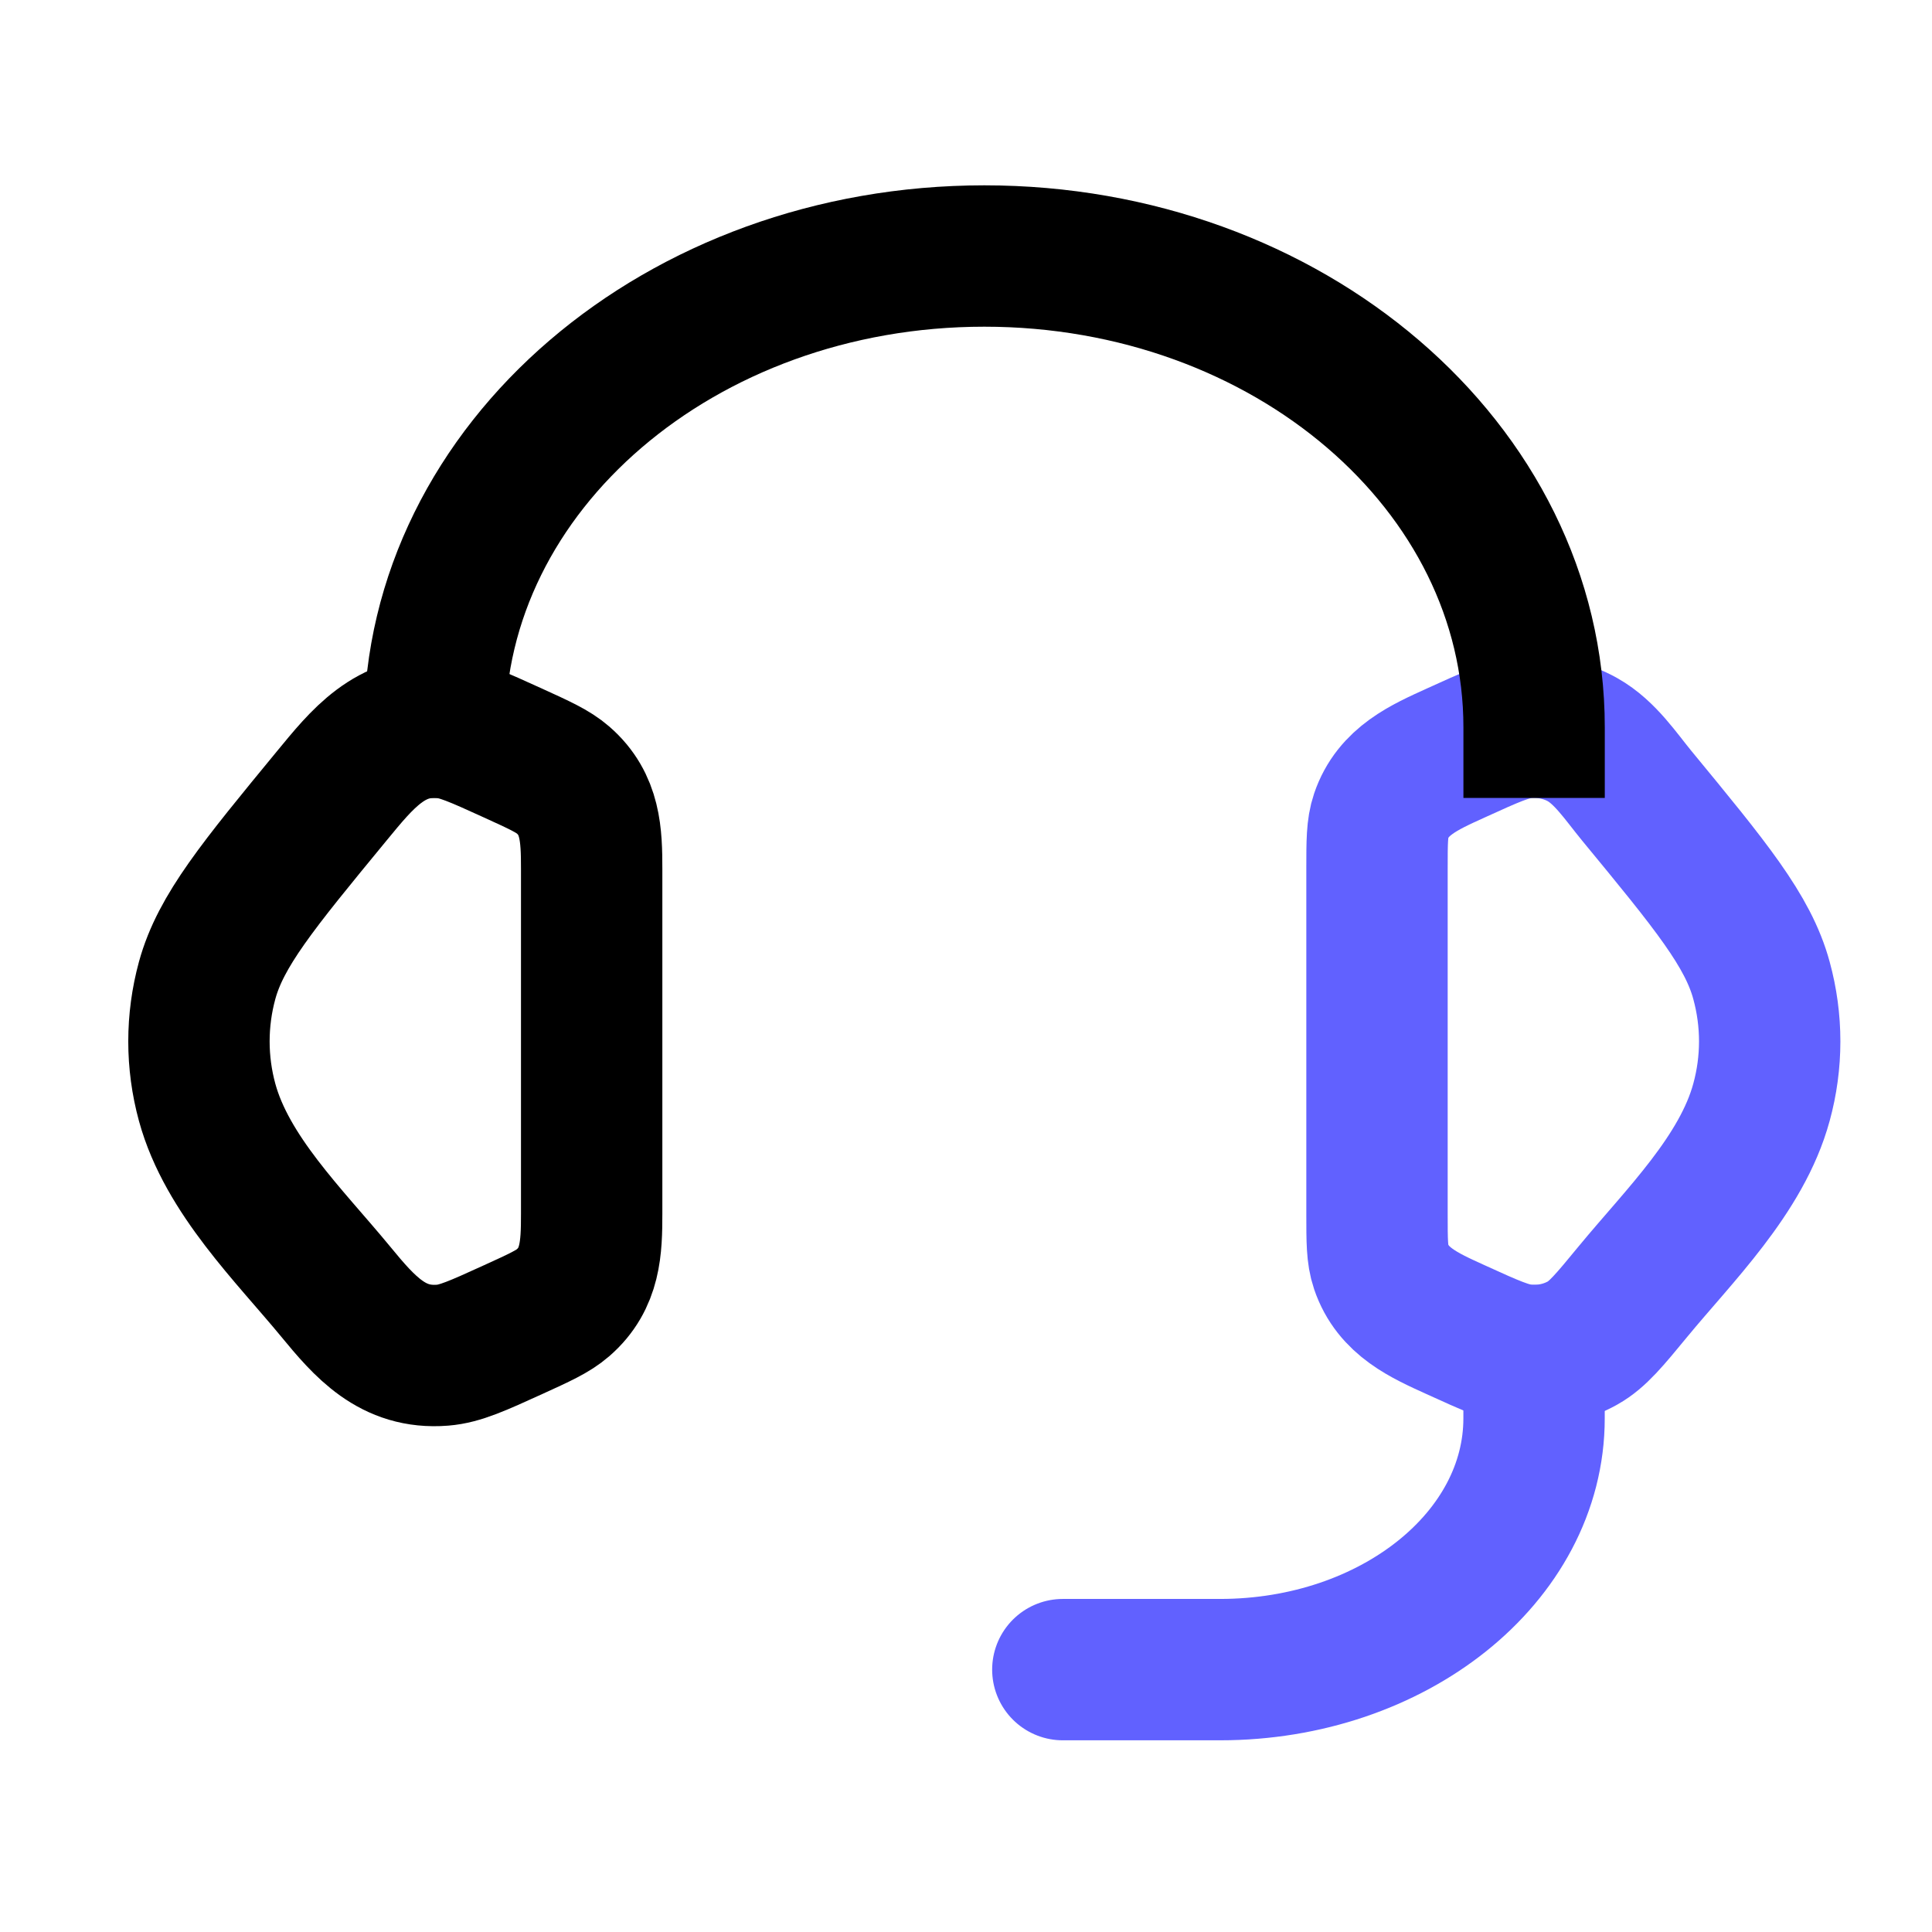 <svg width="41" height="41" viewBox="0 0 41 41" fill="none" xmlns="http://www.w3.org/2000/svg">
<path d="M29.222 18.44C29.222 17.864 29.222 17.576 29.309 17.319C29.561 16.573 30.225 16.284 30.891 15.981C31.639 15.64 32.013 15.47 32.383 15.44C32.804 15.406 33.226 15.496 33.586 15.698C34.062 15.966 34.395 16.474 34.735 16.888C36.308 18.797 37.094 19.752 37.381 20.805C37.614 21.655 37.614 22.544 37.381 23.393C36.962 24.929 35.636 26.217 34.655 27.408C34.153 28.018 33.902 28.323 33.586 28.5C33.226 28.702 32.804 28.793 32.383 28.759C32.013 28.729 31.639 28.559 30.891 28.218C30.225 27.915 29.561 27.625 29.309 26.879C29.222 26.623 29.222 26.335 29.222 25.759V18.44Z" stroke="#6161FF" stroke-width="3"/>
<path d="M12.556 18.44C12.556 17.715 12.535 17.063 11.949 16.553C11.735 16.367 11.453 16.239 10.887 15.981C10.139 15.64 9.765 15.47 9.394 15.44C8.282 15.35 7.684 16.109 7.042 16.888C5.47 18.798 4.684 19.753 4.396 20.805C4.164 21.655 4.164 22.544 4.396 23.394C4.816 24.93 6.141 26.217 7.123 27.409C7.741 28.16 8.332 28.845 9.394 28.759C9.765 28.729 10.139 28.559 10.887 28.218C11.453 27.96 11.735 27.832 11.949 27.646C12.535 27.136 12.556 26.484 12.556 25.759V18.44Z" stroke="black" stroke-width="3"/>
<path d="M9.222 15.433C9.222 9.91 14.445 5.433 20.889 5.433C27.332 5.433 32.556 9.91 32.556 15.433" stroke="black" stroke-width="3" stroke-linecap="square" stroke-linejoin="round"/>
<path d="M32.555 28.766V30.099C32.555 33.044 29.571 35.432 25.889 35.432H22.555" stroke="#6161FF" stroke-width="3" stroke-linecap="round" stroke-linejoin="round"/>
</svg>

